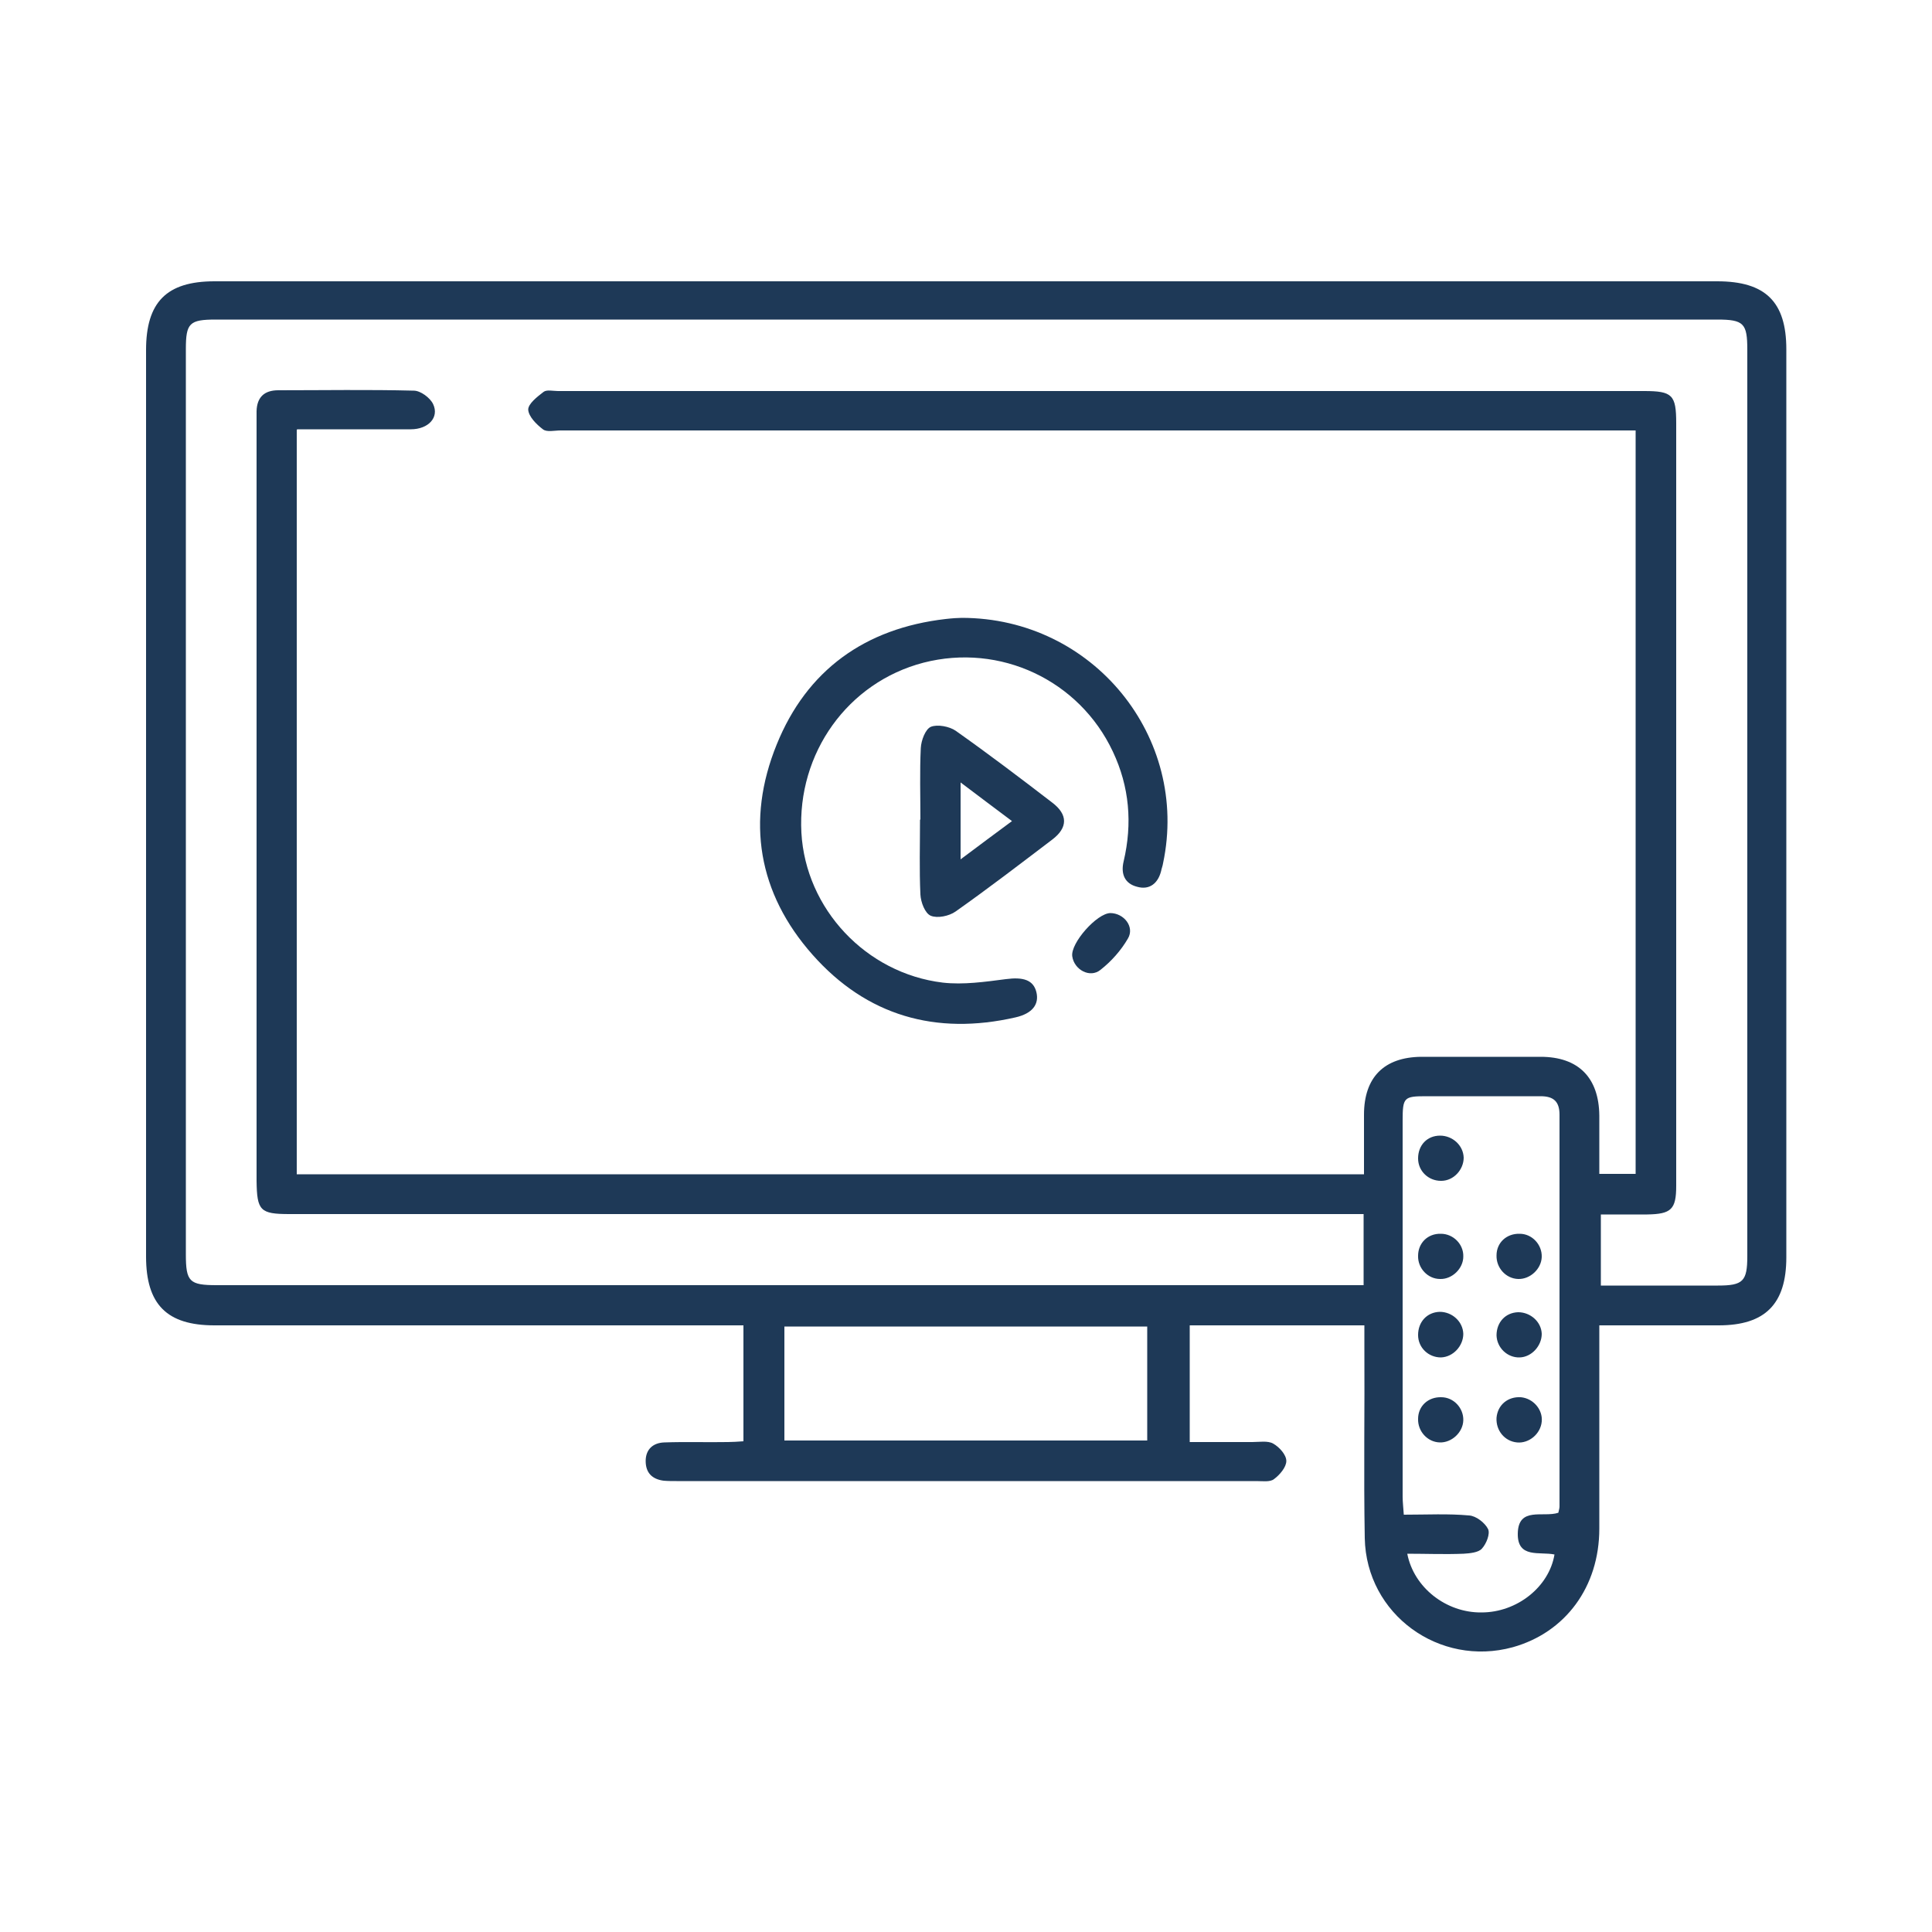 <svg xmlns="http://www.w3.org/2000/svg" xmlns:xlink="http://www.w3.org/1999/xlink" viewBox="0 0 500 500"><defs><style> .cls-1 { fill: #1e3957; } .cls-2 { display: none; } </style></defs><g><g id="Layer_1"><image class="cls-2" width="512" height="512" transform="translate(33.1 33.1) scale(.8)"></image><image class="cls-2" width="512" height="512" transform="translate(18.7 18.7) scale(.9)"></image><image class="cls-2" width="512" height="512" transform="translate(33.1 33.1) scale(.8)"></image><image class="cls-2" width="512" height="512" transform="translate(33.1 33.1) scale(.8)"></image><g><path class="cls-1" d="M413.9,342.9c0,18,0,35.3,0,52.7,0,15.1-8.8,26.9-22.4,30.7-19,5.2-37.9-8.5-38.3-28.2-.3-16.6,0-33.3-.1-49.9,0-1.5,0-3,0-5.2-7.7,0-15.1,0-22.5,0s-14.9,0-22.7,0v30.2c5.4,0,10.8,0,16.2,0,1.8,0,4-.4,5.4.4,1.6.9,3.4,2.9,3.4,4.5,0,1.6-1.7,3.6-3.2,4.7-1,.8-3,.5-4.5.5-50,0-100,0-150.1,0-1.1,0-2.3,0-3.4-.1-2.9-.4-4.6-2-4.6-5.1,0-3,1.9-4.7,4.8-4.8,5.5-.2,11,0,16.5-.1,1.2,0,2.5-.1,4-.2v-30c-1.7,0-3.3,0-5,0-44,0-87.9,0-131.9,0-12.3,0-17.7-5.4-17.7-17.8,0-78.2,0-156.4,0-234.6,0-12.4,5.3-17.8,17.7-17.8,129.6,0,259.3,0,388.9,0,12.5,0,17.9,5.3,17.9,17.6,0,78.3,0,156.7,0,235,0,12.1-5.5,17.6-17.5,17.6-10.1,0-20.2,0-30.9,0ZM76.8,111.3v192.6h276.2c0-5.3,0-10.3,0-15.4,0-9.7,5.2-14.9,14.8-15,10.3,0,20.6,0,30.9,0,9.8,0,15.1,5.4,15.2,15.2,0,5,0,10,0,15.1h9.4V111.4h-5.6c-90.9,0-181.8,0-272.7,0-1.5,0-3.5.5-4.5-.3-1.7-1.3-3.7-3.3-3.8-5.1,0-1.5,2.3-3.3,4-4.6.8-.6,2.5-.2,3.7-.2,93.7,0,187.4,0,281.1,0,7.3,0,8.3,1,8.3,8.3,0,43,0,86,0,128.9,0,22.8,0,45.7,0,68.5,0,6.1-1.3,7.3-7.5,7.4-4,0-8.1,0-12,0v18.4c10.3,0,20.3,0,30.3,0,6.5,0,7.6-1.1,7.6-7.6,0-78.2,0-156.4,0-234.6,0-6.8-.9-7.8-7.8-7.8-129.5,0-259,0-388.5,0-6.9,0-7.8.9-7.8,7.7,0,78.1,0,156.1,0,234.2,0,7.1.9,8,8,8,97.4,0,194.7,0,292.1,0h4.7v-18.4h-5.7c-90.8,0-181.5,0-272.3,0-7.6,0-8.4-.9-8.5-8.6,0-65.4,0-130.8,0-196.2,0-1,0-2,0-3,.1-3.6,2-5.4,5.6-5.4,11.7,0,23.4-.2,35.1.1,1.7,0,4.2,1.8,5,3.5,1.6,3.4-1.2,6.5-5.8,6.5-9.7,0-19.4,0-29.4,0ZM364.2,402.1c1.7,8.8,10.1,15.3,19.2,15.2,9.2,0,17.5-6.6,18.9-15-3.8-.8-9.6,1.1-9.5-5.4.1-7.1,6.6-4.1,10.5-5.4.1-.6.3-1.1.3-1.6,0-33.8,0-67.6,0-101.4,0-3.4-1.5-4.8-4.9-4.8-9.9,0-19.7,0-29.6,0-5.8,0-6.1.3-6.1,6.4,0,32.4,0,64.8,0,97.2,0,1.5.2,3,.3,4.7,6,0,11.5-.3,16.9.2,1.8.1,4.1,1.9,4.9,3.5.6,1.2-.4,3.8-1.6,5.1-.9,1-3.1,1.2-4.7,1.3-4.9.2-9.7,0-14.7,0ZM203,372.8h93.9v-29.5h-93.9v29.5Z"></path><path class="cls-1" d="M248.9,159.9c34,0,59,30.9,52.1,63.5-.1.7-.4,1.4-.5,2-.8,3.2-3,5-6.2,4.1-3.2-.8-4.3-3.3-3.5-6.6,2.3-9.8,1.5-19.3-2.8-28.4-8.7-18.5-29.2-28.1-49-23-19.6,5.1-32.7,23.4-31.6,44,1.1,19.7,16.7,36.4,36.6,38.8,5.3.6,10.9-.2,16.3-.9,4.5-.6,7.1.2,7.9,3.3.8,3.2-1,5.6-5.4,6.6-20.6,4.7-38.5-.4-52.5-16.2-14.1-15.9-17.3-34.7-9.3-54.4,7.8-19.3,22.9-30.1,43.7-32.5,1.7-.2,3.4-.3,4.2-.3Z"></path><path class="cls-1" d="M238.2,212.1c0-6.2-.2-12.4.1-18.5.1-2,1.2-4.9,2.6-5.5,1.7-.7,4.8-.1,6.4,1,8.5,6,16.8,12.3,25,18.6,4.1,3.1,4.1,6.5,0,9.6-8.3,6.3-16.5,12.6-25,18.6-1.7,1.2-4.7,1.8-6.4,1.1-1.5-.6-2.6-3.5-2.7-5.5-.3-6.4-.1-12.9-.1-19.4ZM261.9,212.5c-4.5-3.4-8.7-6.5-13.3-10v19.9c4.7-3.5,8.8-6.6,13.3-9.9Z"></path><path class="cls-1" d="M287.3,236.3c3.6,0,6.4,3.6,4.6,6.6-1.8,3.1-4.3,5.9-7.1,8.1-2.7,2.2-6.8,0-7.3-3.5-.5-3.4,6.4-11.2,9.9-11.2Z"></path><path class="cls-1" d="M372.9,305.6c-3.2,0-5.9-2.5-5.9-5.8,0-3.4,2.3-5.9,5.7-5.9,3.2,0,6,2.5,6.1,5.7,0,3.1-2.6,6-5.8,6Z"></path><path class="cls-1" d="M372.7,331c-3.2,0-5.8-2.8-5.7-6,0-3.3,2.5-5.8,5.9-5.7,3.2,0,5.9,2.7,5.8,5.9,0,3.1-2.9,5.9-6,5.8Z"></path><path class="cls-1" d="M393.3,319.3c3.2,0,5.8,2.8,5.7,6-.1,3.1-3,5.8-6.1,5.7-3.2-.1-5.7-2.9-5.6-6.1,0-3.3,2.6-5.7,6-5.6Z"></path><path class="cls-1" d="M372.9,351.3c-3.2,0-5.9-2.5-5.9-5.8,0-3.4,2.3-5.9,5.6-6,3.2,0,6,2.5,6.1,5.7,0,3.1-2.6,6-5.8,6.1Z"></path><path class="cls-1" d="M392.9,339.6c3.2,0,6,2.5,6.1,5.6,0,3.1-2.6,6-5.7,6.1-3.2.1-5.9-2.5-6-5.7,0-3.4,2.3-5.9,5.6-6Z"></path><path class="cls-1" d="M378.7,367.6c-.1,3.1-3,5.8-6.1,5.7-3.2-.1-5.7-2.9-5.6-6.1,0-3.3,2.6-5.7,6-5.6,3.2,0,5.8,2.8,5.7,6Z"></path><path class="cls-1" d="M393.6,361.6c3.2.3,5.7,3.2,5.4,6.3-.3,3.2-3.3,5.7-6.4,5.4-3.2-.3-5.5-3.1-5.3-6.4.3-3.3,2.9-5.5,6.3-5.3Z"></path></g></g></g></svg>